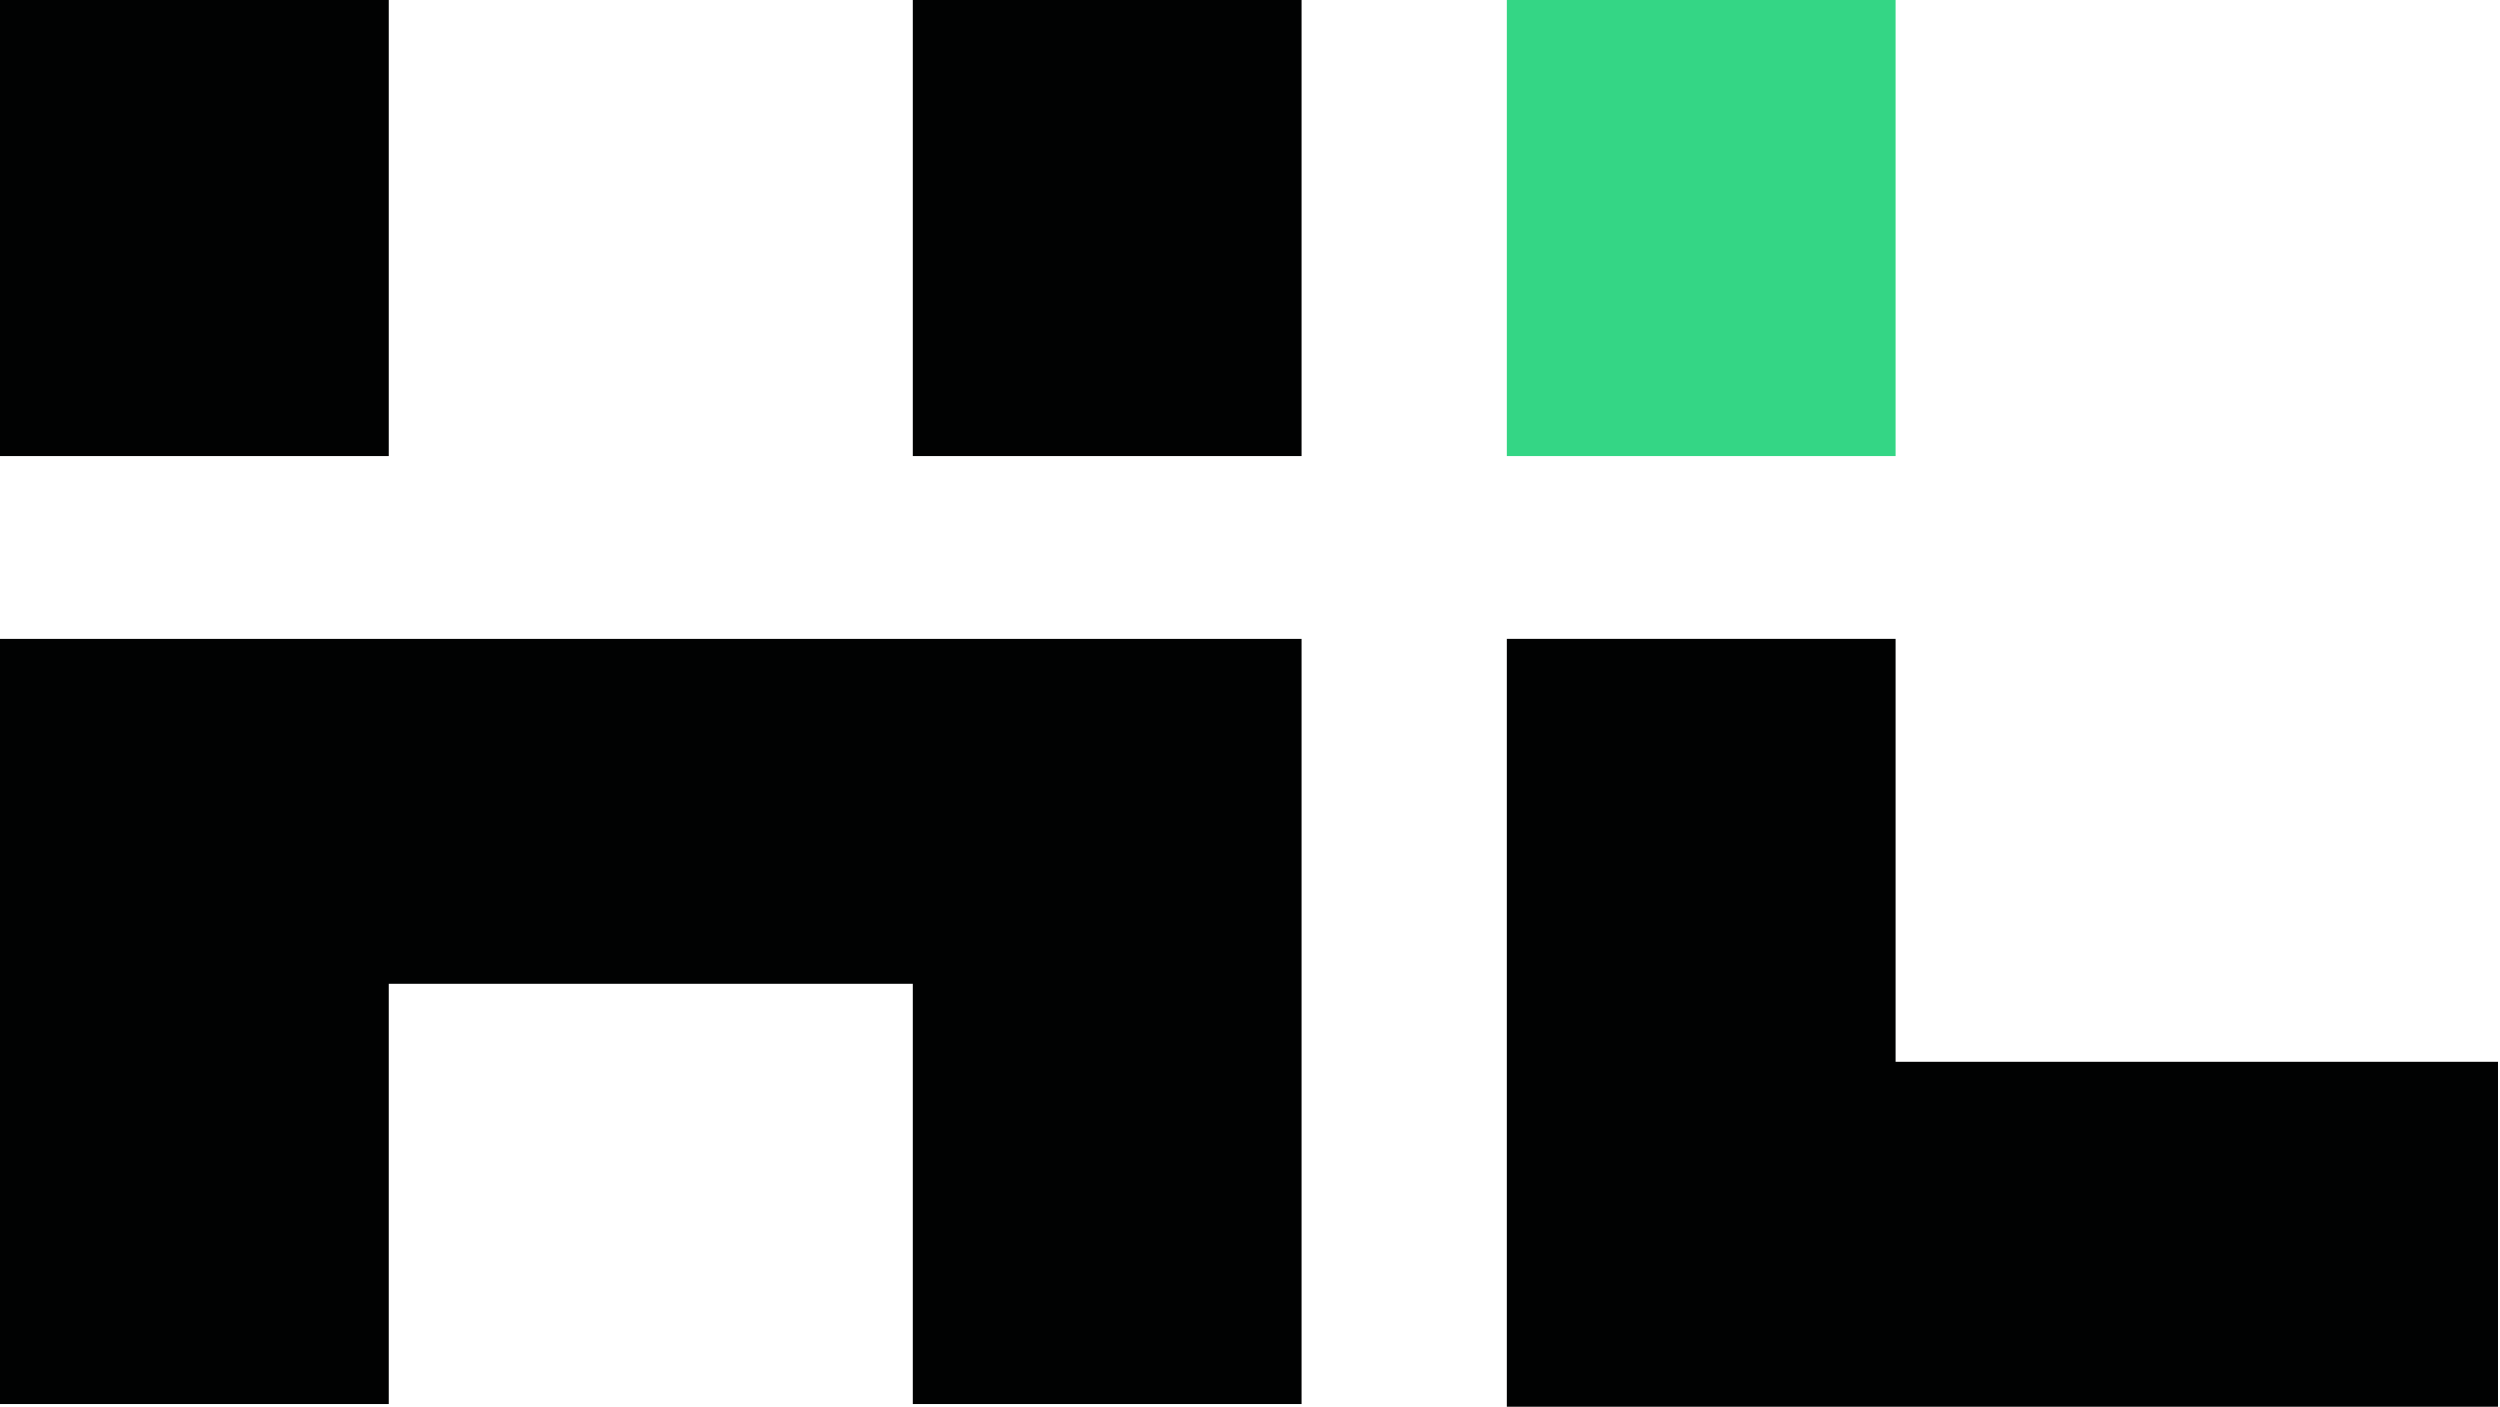 <?xml version="1.0" encoding="utf-8"?>
<!-- Generator: Adobe Illustrator 24.1.3, SVG Export Plug-In . SVG Version: 6.00 Build 0)  -->
<svg version="1.1" id="Layer_1" xmlns="http://www.w3.org/2000/svg" xmlns:xlink="http://www.w3.org/1999/xlink" x="0px" y="0px"
	 width="746.6px" height="420.1px" viewBox="0 0 746.6 420.1" style="enable-background:new 0 0 746.6 420.1;" xml:space="preserve"
	>
<style type="text/css">
	.st0{fill:#010202;}
	.st1{fill:#34D685;}
</style>
<g>
	<rect x="272.6" class="st0" width="116.1" height="136.2"/>
	<rect class="st0" width="116.1" height="136.2"/>
	<polygon class="st0" points="0,190.8 0,293.8 0,419.3 116.1,419.3 116.1,293.8 272.6,293.8 272.6,419.3 388.7,419.3 388.7,190.8 
		116.1,190.8 	"/>
	<rect x="450" class="st1" width="116.1" height="136.2"/>
	<polygon class="st0" points="566.1,191.7 566.1,190.8 450,190.8 450,191.7 450,317.1 450,419.3 450,420.1 746,420.1 746,317.1 
		566.1,317.1 	"/>
</g>
</svg>
